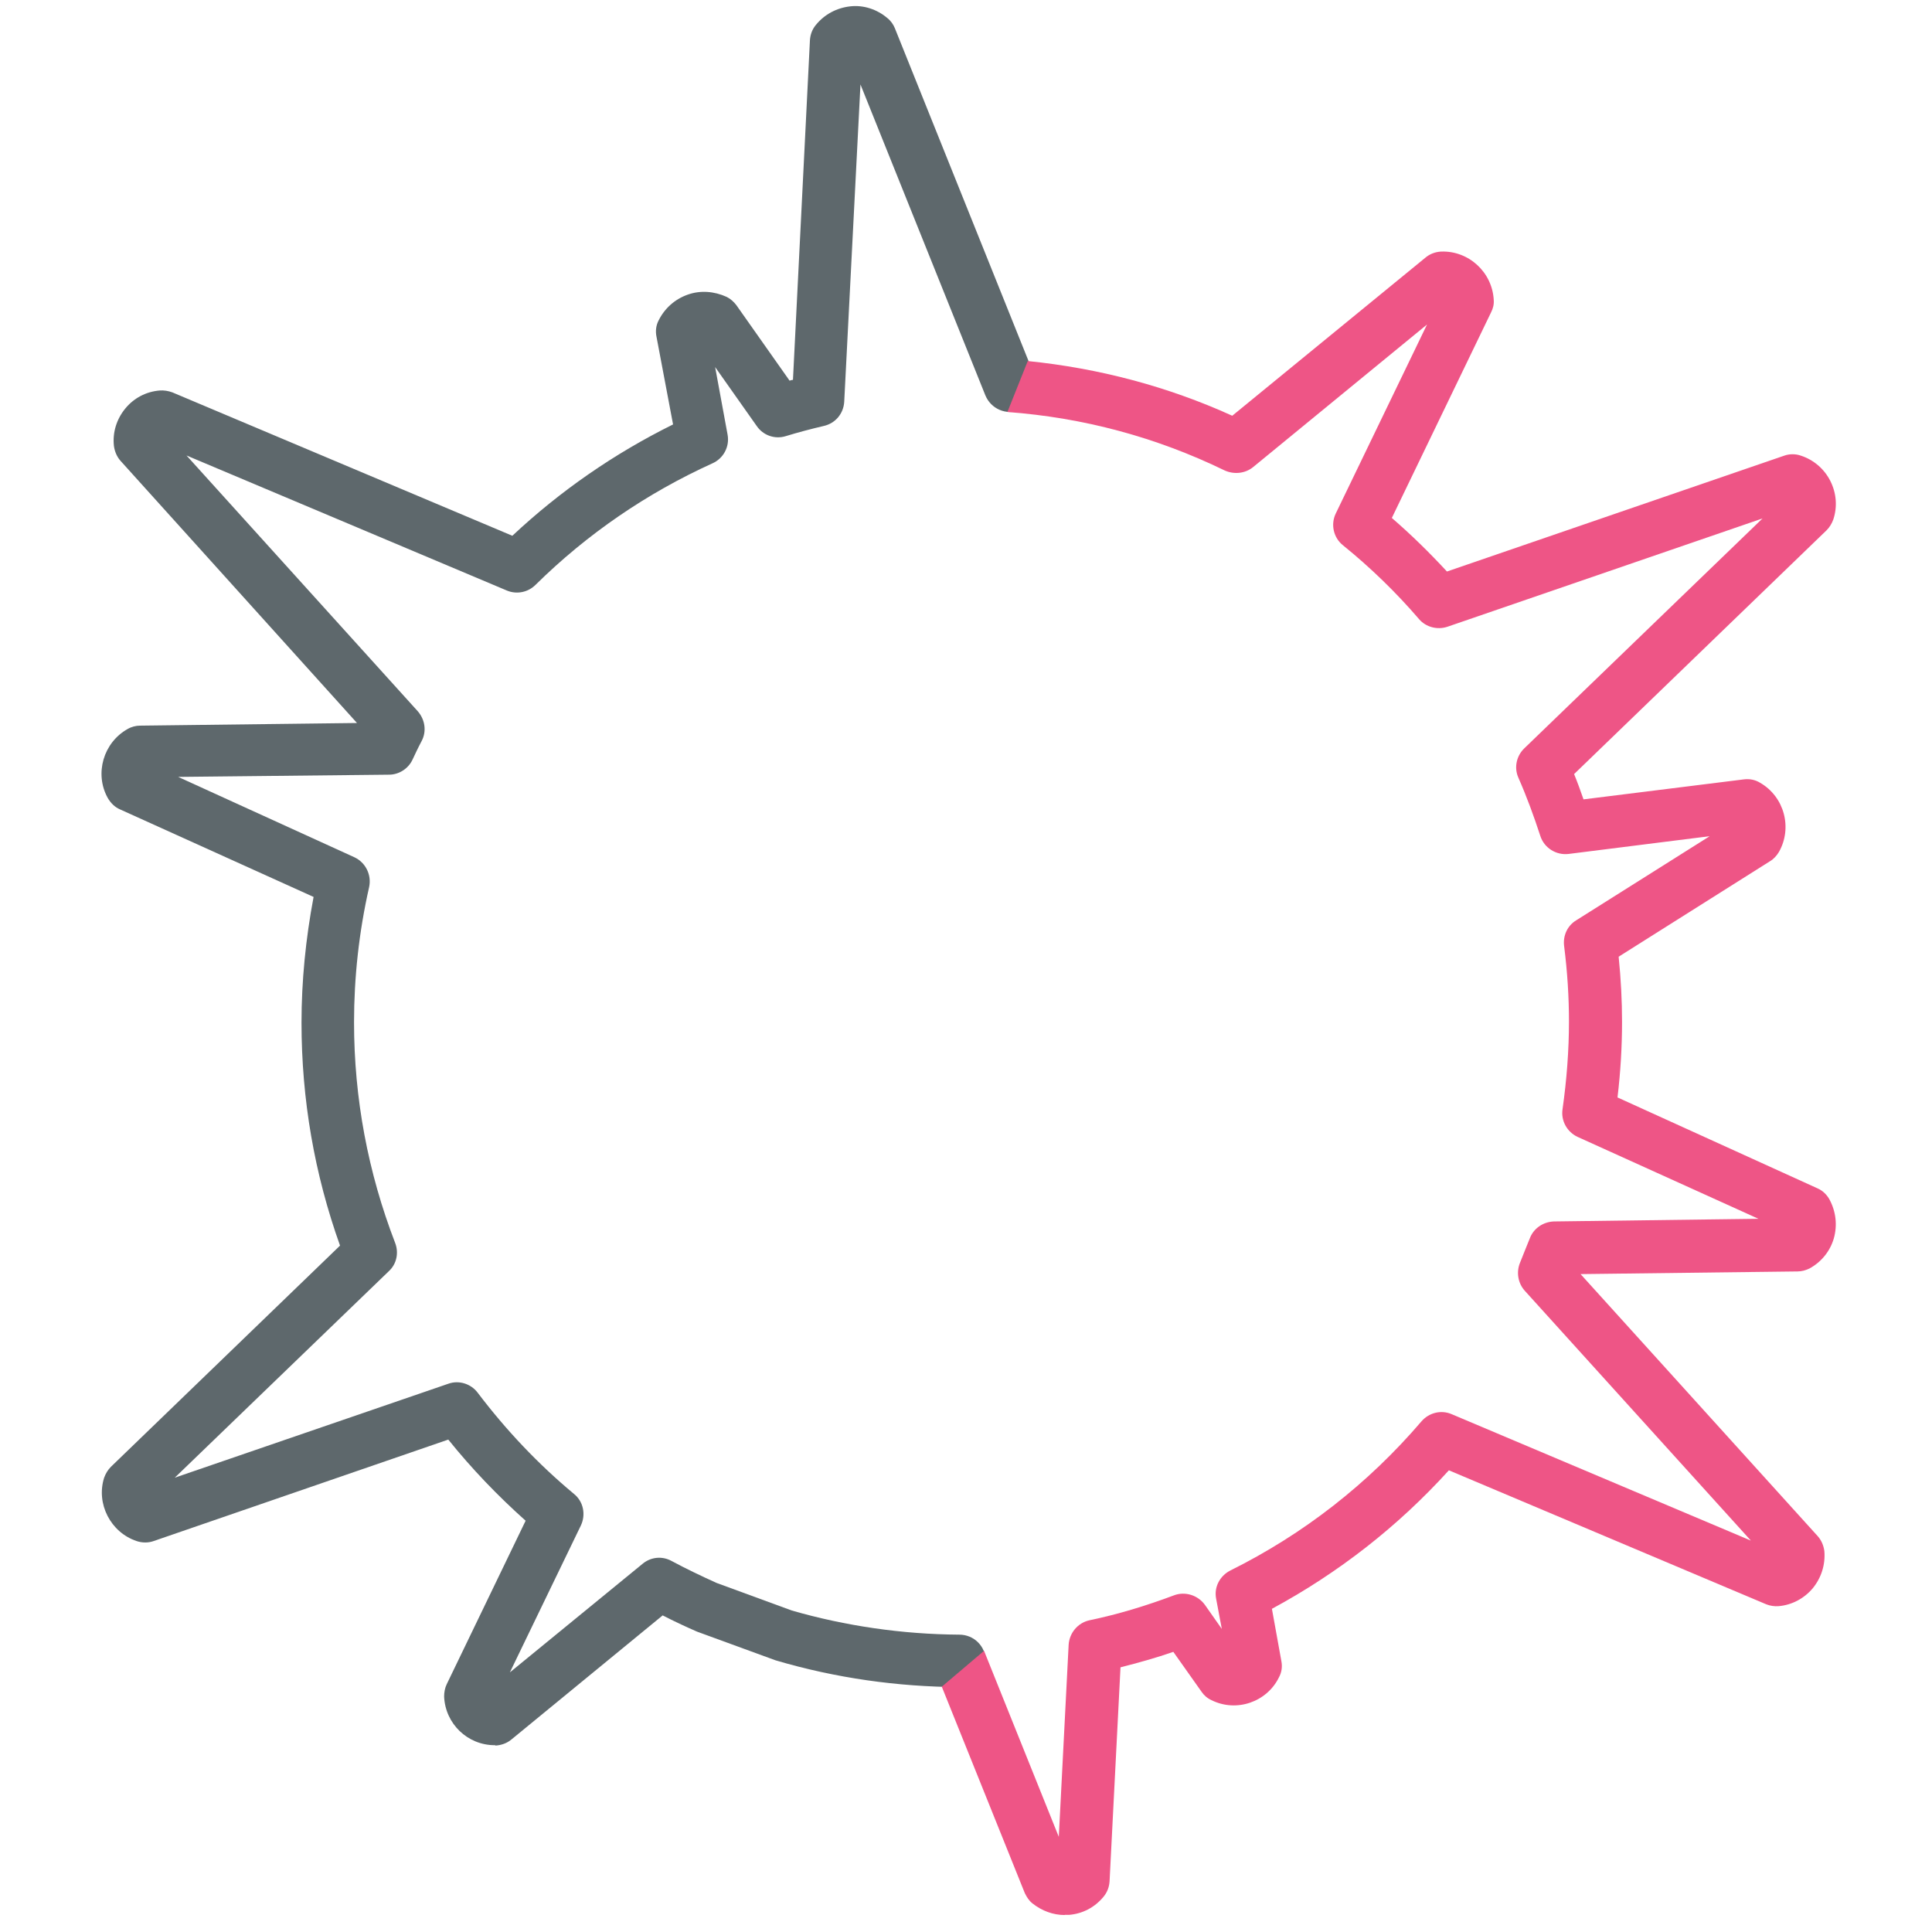 <!-- Generated by IcoMoon.io -->
<svg version="1.1" xmlns="http://www.w3.org/2000/svg" width="32" height="32" viewBox="0 0 32 32">
<title>spam</title>
<path fill="#5e686c" d="M8.194 28.906c-0.45 0-0.819-0.356-0.838-0.806 0-0.069 0.013-0.144 0.044-0.206l1.306-2.706c-0.463-0.413-0.894-0.863-1.281-1.344l-4.881 1.681c-0.087 0.031-0.188 0.031-0.281 0-0.431-0.144-0.675-0.619-0.538-1.050 0.025-0.069 0.063-0.131 0.113-0.181l3.794-3.663c-0.425-1.188-0.638-2.425-0.638-3.694 0-0.688 0.069-1.387 0.2-2.081l-3.206-1.45c-0.087-0.037-0.156-0.106-0.206-0.194-0.219-0.4-0.069-0.912 0.331-1.137 0.063-0.037 0.138-0.056 0.206-0.056l3.594-0.044-3.913-4.338c-0.063-0.069-0.1-0.156-0.113-0.25-0.025-0.225 0.044-0.444 0.187-0.619s0.344-0.281 0.569-0.3c0.069-0.006 0.144 0.006 0.212 0.031l5.631 2.375c0.794-0.744 1.688-1.362 2.662-1.844l-0.275-1.456c-0.019-0.094-0.006-0.188 0.037-0.269 0.1-0.2 0.269-0.35 0.481-0.425s0.438-0.056 0.644 0.037c0.063 0.031 0.119 0.081 0.162 0.138l0.881 1.25c0.019-0.006 0.037-0.013 0.056-0.013l0.281-5.625c0.006-0.094 0.037-0.181 0.1-0.256 0.144-0.175 0.344-0.281 0.569-0.306 0.219-0.025 0.444 0.050 0.613 0.194 0.056 0.044 0.1 0.106 0.125 0.169l2.312 5.756c0.087 0.225-0.019 0.475-0.244 0.569-0.225 0.088-0.475-0.019-0.569-0.244l-2.069-5.15-0.269 5.256c-0.012 0.194-0.144 0.356-0.338 0.4-0.213 0.050-0.425 0.106-0.631 0.169-0.181 0.056-0.375-0.013-0.481-0.169l-0.688-0.975 0.206 1.119c0.037 0.2-0.069 0.394-0.25 0.475-1.088 0.494-2.075 1.169-2.931 2.013-0.125 0.125-0.313 0.162-0.475 0.094l-5.306-2.237 3.831 4.237c0.119 0.137 0.15 0.331 0.063 0.494-0.063 0.119-0.106 0.213-0.15 0.306-0.069 0.15-0.225 0.25-0.388 0.25l-3.494 0.037 2.919 1.331c0.188 0.088 0.287 0.294 0.244 0.494-0.169 0.744-0.25 1.5-0.25 2.238 0 1.262 0.231 2.488 0.681 3.656 0.063 0.163 0.025 0.35-0.106 0.469l-3.544 3.419 4.531-1.556c0.175-0.063 0.375 0 0.487 0.15 0.469 0.619 1 1.181 1.594 1.675 0.156 0.125 0.2 0.344 0.113 0.525l-1.175 2.431 2.2-1.8c0.137-0.113 0.325-0.131 0.481-0.044 0.244 0.131 0.494 0.25 0.744 0.363l1.244 0.456c0.887 0.256 1.831 0.394 2.775 0.4 0.244 0 0.438 0.194 0.438 0.438 0 0.238-0.194 0.431-0.438 0.431 0 0 0 0 0 0-1.025-0.006-2.050-0.15-3.044-0.444l-1.3-0.475c-0.2-0.087-0.387-0.175-0.569-0.269l-2.506 2.056c-0.075 0.063-0.169 0.094-0.262 0.1 0-0.006-0.012-0.006-0.019-0.006z"></path>
<path id="svg-ico" fill="#ee5586" d="M17.637 31.719c-0.194 0-0.381-0.069-0.538-0.194-0.056-0.044-0.094-0.106-0.125-0.169l-1.375-3.419 0.7-0.594 1.238 3.081 0.163-3.181c0.012-0.194 0.15-0.363 0.344-0.406 0.481-0.1 0.95-0.244 1.4-0.413 0.181-0.069 0.394-0.006 0.512 0.156l0.281 0.4-0.094-0.5c-0.038-0.194 0.063-0.381 0.238-0.469 1.206-0.6 2.275-1.431 3.163-2.469 0.125-0.144 0.325-0.194 0.5-0.119l4.956 2.094-3.744-4.137c-0.113-0.125-0.144-0.306-0.081-0.462 0.056-0.137 0.106-0.269 0.163-0.406 0.063-0.169 0.225-0.275 0.4-0.281l3.387-0.044-2.994-1.356c-0.175-0.081-0.281-0.269-0.25-0.462 0.069-0.488 0.106-0.975 0.106-1.45 0-0.4-0.025-0.813-0.081-1.256-0.019-0.169 0.056-0.331 0.2-0.419l2.212-1.394-2.337 0.294c-0.206 0.025-0.406-0.1-0.469-0.3-0.106-0.325-0.225-0.65-0.363-0.963-0.075-0.169-0.031-0.363 0.1-0.488l3.944-3.806-5.219 1.794c-0.169 0.056-0.356 0.006-0.469-0.125-0.381-0.444-0.806-0.856-1.262-1.225-0.156-0.125-0.206-0.344-0.119-0.525l1.512-3.131-2.881 2.362c-0.131 0.106-0.313 0.125-0.469 0.056-1.131-0.55-2.337-0.875-3.6-0.969l0.337-0.844c1.175 0.119 2.313 0.419 3.387 0.906l3.2-2.619c0.075-0.063 0.163-0.094 0.256-0.1 0.456-0.019 0.85 0.338 0.875 0.8 0.006 0.075-0.012 0.144-0.044 0.206l-1.644 3.406c0.319 0.275 0.625 0.575 0.913 0.887l5.587-1.919c0.087-0.031 0.188-0.031 0.275 0 0.212 0.069 0.387 0.219 0.488 0.419s0.119 0.425 0.050 0.637c-0.025 0.069-0.063 0.131-0.113 0.181l-4.181 4.037c0.056 0.137 0.106 0.275 0.156 0.419l2.656-0.331c0.094-0.012 0.188 0.006 0.269 0.056 0.4 0.231 0.538 0.744 0.313 1.144-0.038 0.063-0.087 0.119-0.15 0.156l-2.506 1.581c0.038 0.375 0.056 0.731 0.056 1.081 0 0.413-0.025 0.831-0.075 1.25l3.313 1.506c0.087 0.038 0.156 0.106 0.2 0.188 0.106 0.2 0.131 0.425 0.069 0.644-0.063 0.212-0.206 0.387-0.4 0.494-0.063 0.031-0.131 0.050-0.2 0.050l-3.594 0.044 3.925 4.337c0.063 0.069 0.1 0.156 0.113 0.25 0.019 0.225-0.050 0.444-0.194 0.619-0.144 0.169-0.344 0.275-0.563 0.294-0.069 0.006-0.144-0.006-0.206-0.031l-5.256-2.219c-0.844 0.931-1.831 1.7-2.931 2.294l0.156 0.863c0.019 0.094 0.006 0.188-0.038 0.269-0.2 0.413-0.706 0.587-1.119 0.381-0.069-0.031-0.125-0.081-0.163-0.137l-0.469-0.663c-0.288 0.1-0.581 0.181-0.875 0.256l-0.181 3.544c-0.006 0.094-0.038 0.181-0.1 0.256-0.144 0.175-0.344 0.281-0.569 0.3-0.025 0-0.050 0-0.075 0z"></path>
</svg>
